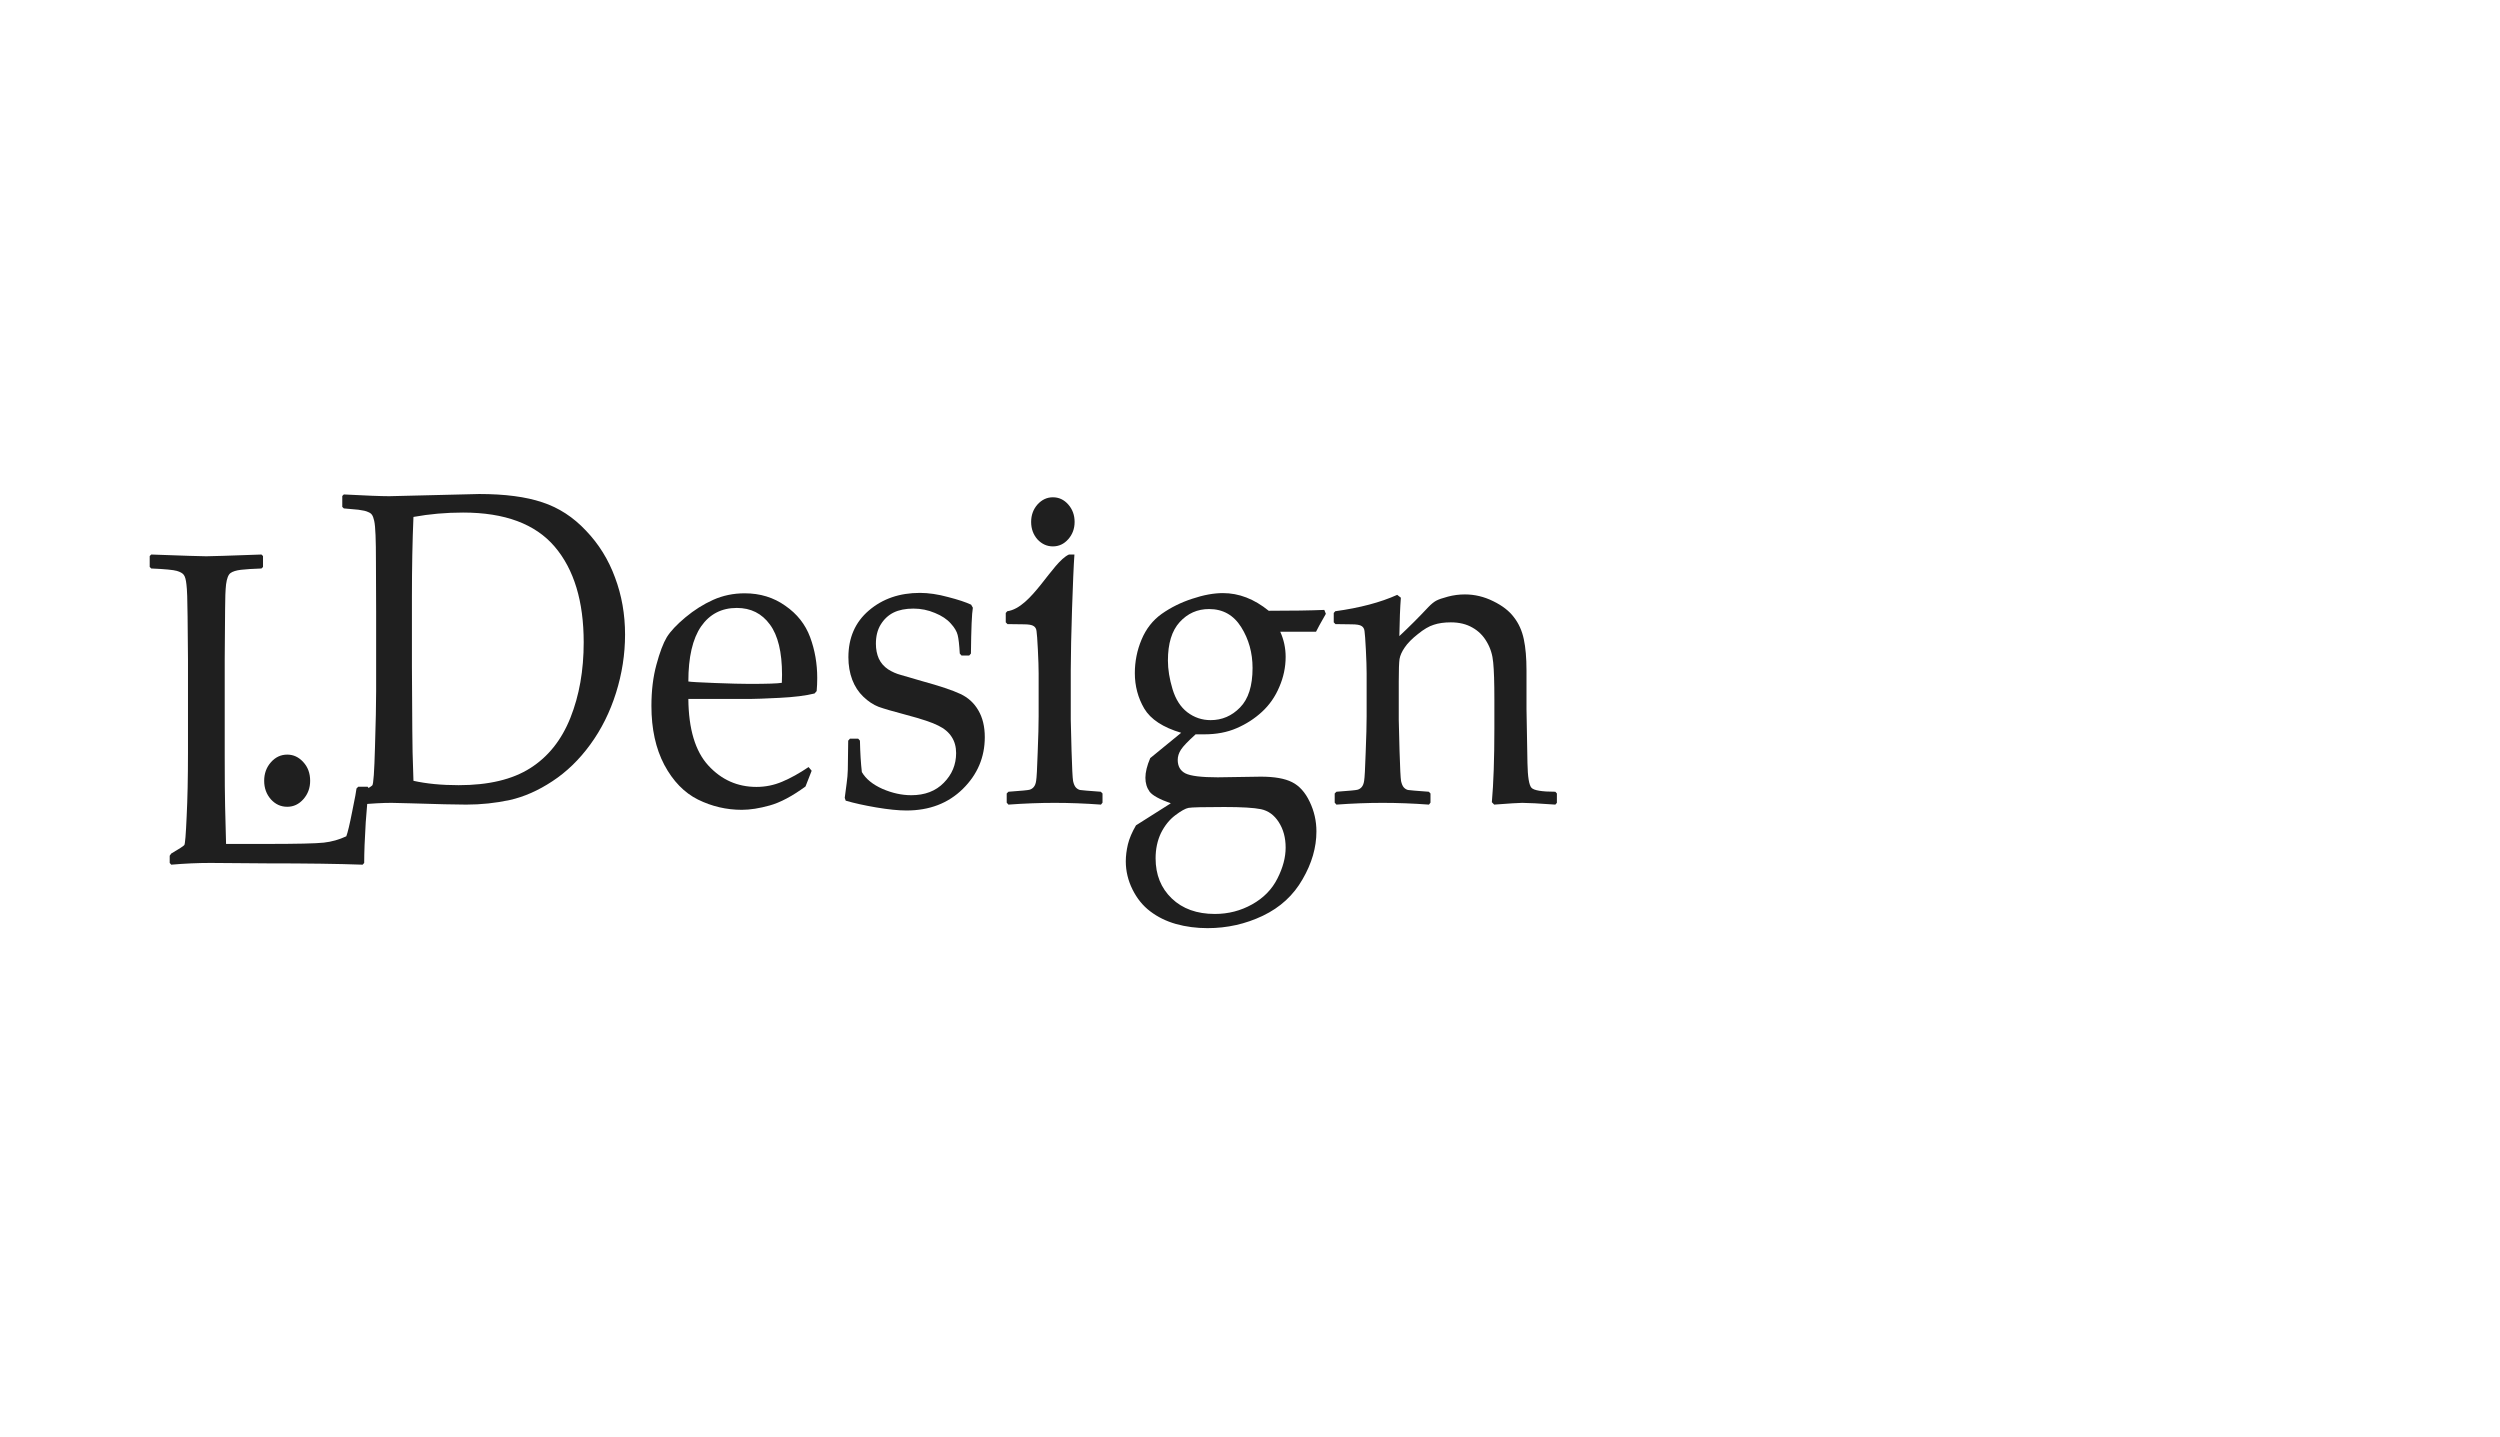 <?xml version="1.0" encoding="UTF-8"?> <svg xmlns="http://www.w3.org/2000/svg" width="167" height="96" viewBox="0 0 167 96" fill="none"><path d="M93.334 39.736L93.578 39.926C93.527 40.577 93.493 41.432 93.476 42.492C94.161 41.85 94.812 41.199 95.429 40.538C95.609 40.353 95.776 40.217 95.93 40.13C96.093 40.042 96.358 39.95 96.727 39.853C97.095 39.756 97.472 39.707 97.858 39.707C98.509 39.707 99.138 39.858 99.746 40.159C100.363 40.46 100.826 40.82 101.134 41.238C101.451 41.646 101.67 42.132 101.79 42.696C101.91 43.26 101.97 43.955 101.97 44.781V47.347C101.97 47.512 101.991 48.722 102.034 50.977C102.051 51.901 102.141 52.45 102.304 52.625C102.466 52.8 102.998 52.888 103.897 52.888L104 53.004V53.631L103.897 53.748C102.809 53.67 102.072 53.631 101.687 53.631C101.464 53.631 100.839 53.67 99.811 53.748L99.656 53.587C99.768 52.324 99.824 50.676 99.824 48.645V46.735C99.824 45.588 99.798 44.761 99.746 44.256C99.704 43.751 99.562 43.294 99.322 42.886C99.083 42.468 98.761 42.147 98.359 41.923C97.956 41.69 97.476 41.573 96.919 41.573C96.474 41.573 96.093 41.627 95.776 41.734C95.459 41.831 95.103 42.04 94.709 42.361C94.315 42.672 94.024 42.968 93.835 43.25C93.647 43.522 93.531 43.78 93.489 44.023C93.454 44.256 93.437 44.761 93.437 45.539V48.076C93.437 48.29 93.454 48.98 93.489 50.147C93.523 51.303 93.557 51.979 93.591 52.173C93.634 52.367 93.694 52.508 93.771 52.596C93.848 52.683 93.942 52.742 94.054 52.771C94.165 52.79 94.628 52.829 95.442 52.888L95.557 53.004V53.617L95.454 53.748C94.384 53.67 93.351 53.631 92.358 53.631C91.373 53.631 90.344 53.67 89.274 53.748L89.158 53.617V53.004L89.274 52.888C90.105 52.829 90.572 52.785 90.674 52.756C90.786 52.727 90.88 52.669 90.957 52.581C91.043 52.484 91.098 52.343 91.124 52.158C91.158 51.964 91.193 51.337 91.227 50.278C91.27 49.209 91.291 48.402 91.291 47.857V44.985C91.291 44.596 91.274 44.066 91.24 43.396C91.205 42.725 91.175 42.312 91.15 42.157C91.133 42.001 91.068 41.889 90.957 41.821C90.846 41.743 90.623 41.705 90.289 41.705L89.209 41.69L89.094 41.573V40.946L89.197 40.83C90.833 40.606 92.212 40.242 93.334 39.736Z" fill="#1F1F1F"></path><path d="M88.464 40.742L88.567 41.004C88.216 41.617 87.997 42.015 87.911 42.2H85.521C85.761 42.734 85.881 43.293 85.881 43.877C85.881 44.567 85.74 45.237 85.457 45.889C85.183 46.54 84.797 47.094 84.3 47.551C83.804 48.008 83.238 48.372 82.604 48.644C81.979 48.916 81.264 49.053 80.458 49.053H79.867C79.362 49.509 79.036 49.85 78.891 50.073C78.745 50.297 78.672 50.525 78.672 50.758C78.672 51.186 78.844 51.487 79.186 51.662C79.537 51.837 80.257 51.925 81.345 51.925L84.223 51.881C85.132 51.881 85.825 52.003 86.305 52.246C86.793 52.489 87.188 52.926 87.487 53.558C87.787 54.18 87.937 54.841 87.937 55.541C87.937 56.61 87.629 57.674 87.012 58.734C86.404 59.803 85.521 60.615 84.365 61.169C83.208 61.723 81.975 62 80.664 62C79.919 62 79.216 61.907 78.556 61.723C77.905 61.538 77.332 61.256 76.835 60.877C76.346 60.508 75.952 60.022 75.652 59.419C75.353 58.816 75.203 58.19 75.203 57.538C75.203 57.179 75.25 56.8 75.344 56.401C75.438 56.012 75.618 55.589 75.884 55.133L78.21 53.66C77.464 53.398 76.993 53.14 76.796 52.887C76.608 52.625 76.513 52.314 76.513 51.954C76.513 51.585 76.62 51.147 76.835 50.642L78.903 48.95C77.687 48.591 76.865 48.051 76.436 47.332C76.016 46.613 75.807 45.825 75.807 44.97C75.807 44.183 75.957 43.434 76.256 42.725C76.556 42.005 77.006 41.432 77.606 41.004C78.214 40.577 78.891 40.241 79.636 39.998C80.39 39.745 81.075 39.619 81.692 39.619C82.763 39.619 83.782 40.013 84.75 40.8C86.301 40.8 87.539 40.781 88.464 40.742ZM78.017 44.124C78.017 44.717 78.12 45.354 78.325 46.034C78.531 46.715 78.861 47.23 79.315 47.58C79.777 47.93 80.296 48.105 80.87 48.105C81.632 48.105 82.287 47.823 82.836 47.259C83.392 46.695 83.671 45.816 83.671 44.62C83.671 43.609 83.418 42.7 82.913 41.894C82.407 41.087 81.692 40.684 80.767 40.684C79.987 40.684 79.332 40.975 78.801 41.558C78.278 42.132 78.017 42.987 78.017 44.124ZM81.782 53.908C80.403 53.908 79.606 53.927 79.392 53.966C79.186 54.005 78.891 54.17 78.505 54.462C78.12 54.753 77.803 55.147 77.554 55.643C77.314 56.148 77.194 56.712 77.194 57.334C77.194 58.432 77.554 59.327 78.274 60.017C78.993 60.707 79.953 61.052 81.152 61.052C82.052 61.052 82.883 60.838 83.645 60.41C84.408 59.983 84.969 59.409 85.329 58.69C85.697 57.971 85.881 57.281 85.881 56.62C85.881 55.959 85.727 55.39 85.418 54.914C85.119 54.447 84.725 54.16 84.236 54.054C83.757 53.956 82.938 53.908 81.782 53.908Z" fill="#1F1F1F"></path><path d="M70.332 33.219C70.735 33.219 71.078 33.379 71.36 33.7C71.643 34.021 71.784 34.41 71.784 34.866C71.784 35.313 71.643 35.697 71.36 36.018C71.078 36.339 70.735 36.499 70.332 36.499C69.938 36.499 69.596 36.344 69.304 36.033C69.022 35.712 68.88 35.323 68.88 34.866C68.88 34.41 69.022 34.021 69.304 33.7C69.596 33.379 69.938 33.219 70.332 33.219ZM71.406 37.042H71.772C71.677 38.315 71.527 42.817 71.527 44.781V48.076C71.527 48.29 71.544 48.98 71.579 50.146C71.613 51.303 71.647 51.979 71.682 52.173C71.724 52.367 71.784 52.508 71.862 52.596C71.939 52.683 72.033 52.742 72.144 52.771C72.256 52.79 72.718 52.829 73.532 52.888L73.648 53.004V53.617L73.545 53.748C72.474 53.67 71.442 53.631 70.448 53.631C69.463 53.631 68.435 53.67 67.364 53.748L67.248 53.617V53.004L67.364 52.888C68.195 52.829 68.662 52.785 68.765 52.756C68.876 52.727 68.97 52.669 69.047 52.581C69.133 52.484 69.189 52.343 69.214 52.158C69.249 51.964 69.283 51.337 69.317 50.278C69.36 49.208 69.381 48.402 69.381 47.857V44.985C69.381 44.596 69.364 44.066 69.33 43.396C69.296 42.725 69.266 42.312 69.24 42.156C69.223 42.001 69.159 41.889 69.047 41.821C68.936 41.743 68.713 41.704 68.379 41.704L67.3 41.69L67.184 41.573V40.946L67.287 40.83C68.923 40.606 70.284 37.547 71.406 37.042Z" fill="#1F1F1F"></path><path d="M56.776 49.344H57.328L57.444 49.475C57.461 50.292 57.504 50.992 57.572 51.575C57.838 52.032 58.296 52.406 58.947 52.697C59.598 52.979 60.241 53.12 60.875 53.12C61.783 53.12 62.507 52.843 63.047 52.289C63.595 51.735 63.869 51.074 63.869 50.306C63.869 49.888 63.77 49.529 63.573 49.227C63.376 48.916 63.077 48.664 62.674 48.469C62.28 48.265 61.569 48.027 60.541 47.755C59.658 47.522 59.042 47.342 58.69 47.215C58.339 47.079 58.001 46.856 57.675 46.545C57.35 46.234 57.101 45.855 56.93 45.407C56.758 44.951 56.673 44.45 56.673 43.906C56.673 42.603 57.127 41.563 58.035 40.785C58.952 39.998 60.091 39.605 61.453 39.605C62.027 39.605 62.652 39.697 63.329 39.882C64.006 40.056 64.52 40.227 64.871 40.392L64.987 40.596C64.918 40.985 64.876 42.005 64.858 43.658L64.743 43.789H64.229L64.113 43.658C64.079 43.065 64.032 42.652 63.972 42.419C63.912 42.175 63.758 41.918 63.509 41.646C63.261 41.364 62.909 41.131 62.455 40.946C62.001 40.752 61.522 40.654 61.016 40.654C60.494 40.654 60.052 40.742 59.693 40.917C59.341 41.092 59.054 41.359 58.832 41.719C58.617 42.069 58.51 42.496 58.51 43.002C58.51 43.371 58.575 43.702 58.703 43.993C58.84 44.285 59.046 44.523 59.32 44.708C59.594 44.883 59.881 45.009 60.181 45.087L61.582 45.495C62.781 45.825 63.638 46.112 64.152 46.355C64.674 46.598 65.077 46.968 65.359 47.463C65.642 47.949 65.784 48.542 65.784 49.242C65.784 50.583 65.295 51.735 64.319 52.697C63.342 53.66 62.087 54.141 60.554 54.141C60.014 54.141 59.341 54.073 58.536 53.937C57.739 53.801 57.058 53.65 56.493 53.485L56.429 53.295L56.557 52.319C56.6 52.017 56.626 51.716 56.634 51.414C56.643 51.103 56.651 50.457 56.66 49.475L56.776 49.344Z" fill="#1F1F1F"></path><path d="M54.219 51.486L53.808 52.536C52.917 53.188 52.12 53.61 51.417 53.805C50.724 53.999 50.102 54.096 49.554 54.096C48.526 54.096 47.55 53.868 46.624 53.411C45.708 52.954 44.958 52.181 44.376 51.093C43.802 50.004 43.515 48.692 43.515 47.156C43.515 46.136 43.626 45.217 43.849 44.401C44.072 43.574 44.303 42.962 44.543 42.563C44.791 42.165 45.207 41.723 45.789 41.237C46.372 40.751 46.989 40.362 47.639 40.07C48.291 39.779 48.993 39.633 49.747 39.633C50.775 39.633 51.679 39.91 52.458 40.464C53.246 41.008 53.799 41.708 54.116 42.563C54.433 43.419 54.591 44.328 54.591 45.29C54.591 45.591 54.579 45.883 54.553 46.165L54.411 46.325C53.829 46.471 53.045 46.568 52.06 46.617C51.075 46.665 50.424 46.69 50.107 46.69H45.982C45.999 48.702 46.444 50.184 47.318 51.137C48.192 52.089 49.263 52.566 50.531 52.566C51.13 52.566 51.704 52.449 52.253 52.216C52.81 51.982 53.396 51.657 54.013 51.239L54.219 51.486ZM45.982 45.523C46.136 45.552 46.727 45.586 47.755 45.625C48.792 45.664 49.559 45.684 50.055 45.684C51.246 45.684 51.97 45.659 52.227 45.611C52.236 45.377 52.24 45.198 52.24 45.071C52.24 43.565 51.97 42.447 51.43 41.718C50.891 40.979 50.154 40.61 49.22 40.61C48.201 40.61 47.404 41.023 46.83 41.849C46.265 42.675 45.982 43.9 45.982 45.523Z" fill="#1F1F1F"></path><path d="M22.864 33.131L22.967 33.029C24.449 33.107 25.46 33.146 26 33.146L32.014 33C33.727 33 35.132 33.185 36.228 33.554C37.325 33.914 38.297 34.545 39.145 35.45C40.002 36.344 40.649 37.389 41.086 38.584C41.531 39.77 41.754 41.039 41.754 42.39C41.754 43.702 41.553 44.999 41.15 46.283C40.747 47.566 40.173 48.718 39.428 49.738C38.691 50.749 37.847 51.566 36.897 52.188C35.954 52.81 35.008 53.228 34.057 53.441C33.106 53.646 32.133 53.748 31.14 53.748C30.471 53.748 29.212 53.718 27.362 53.66C26.754 53.641 26.351 53.631 26.154 53.631C25.563 53.631 24.848 53.67 24.008 53.748L23.905 53.631V53.15L24.008 53.004C24.513 52.712 24.8 52.533 24.869 52.465C24.946 52.387 25.006 51.536 25.049 49.913C25.1 48.28 25.126 47.036 25.126 46.181V40.83L25.113 37.52C25.113 36.801 25.105 36.217 25.087 35.77C25.07 35.313 25.04 34.988 24.997 34.793C24.954 34.599 24.903 34.463 24.843 34.385C24.792 34.307 24.702 34.244 24.573 34.196C24.453 34.137 24.244 34.089 23.944 34.05L22.967 33.962L22.864 33.86V33.131ZM27.619 52.158C28.493 52.353 29.499 52.45 30.639 52.45C32.635 52.45 34.228 52.071 35.419 51.313C36.618 50.555 37.513 49.432 38.105 47.945C38.696 46.458 38.991 44.781 38.991 42.915C38.991 40.164 38.344 38.03 37.051 36.514C35.757 34.998 33.718 34.239 30.934 34.239C29.786 34.239 28.681 34.337 27.619 34.531C27.55 36.125 27.516 37.923 27.516 39.926V44.504L27.542 48.79C27.542 49.626 27.567 50.749 27.619 52.158Z" fill="#1F1F1F"></path><path d="M19.189 50.408C19.6 50.408 19.956 50.573 20.256 50.904C20.564 51.234 20.718 51.652 20.718 52.158C20.718 52.634 20.568 53.042 20.268 53.383C19.969 53.723 19.609 53.893 19.189 53.893C18.761 53.893 18.397 53.728 18.097 53.397C17.797 53.057 17.647 52.644 17.647 52.158C17.647 51.672 17.797 51.259 18.097 50.919C18.397 50.578 18.761 50.408 19.189 50.408Z" fill="#1F1F1F"></path><path d="M10 37.144L10.103 37.042C12.227 37.12 13.452 37.159 13.778 37.159C14.069 37.159 15.299 37.12 17.466 37.042L17.569 37.144V37.873L17.466 37.975C16.875 37.995 16.416 38.024 16.091 38.063C15.774 38.102 15.543 38.174 15.397 38.281C15.251 38.388 15.153 38.641 15.101 39.039C15.059 39.428 15.037 39.973 15.037 40.672L15.011 44.026V50.47C15.011 52.084 15.02 53.212 15.037 53.853L15.101 56.375H17.723C19.813 56.375 21.115 56.346 21.629 56.288C22.152 56.23 22.653 56.089 23.133 55.865C23.227 55.622 23.36 55.063 23.531 54.188C23.711 53.313 23.805 52.808 23.814 52.672L23.93 52.555H24.559L24.649 52.672C24.581 53.061 24.508 53.814 24.431 54.932C24.362 56.05 24.328 56.954 24.328 57.644L24.225 57.761C22.597 57.702 20.46 57.673 17.813 57.673L14.061 57.644C13.204 57.644 12.33 57.683 11.439 57.761L11.336 57.644V57.163L11.439 57.017C11.97 56.706 12.262 56.516 12.313 56.448C12.364 56.38 12.416 55.753 12.467 54.567C12.527 53.382 12.557 51.953 12.557 50.281V44.026L12.531 41.183C12.523 40.075 12.497 39.36 12.454 39.039C12.42 38.719 12.36 38.505 12.274 38.398C12.197 38.291 12.043 38.204 11.812 38.136C11.581 38.068 11.011 38.014 10.103 37.975L10 37.873V37.144Z" fill="#1F1F1F"></path></svg> 